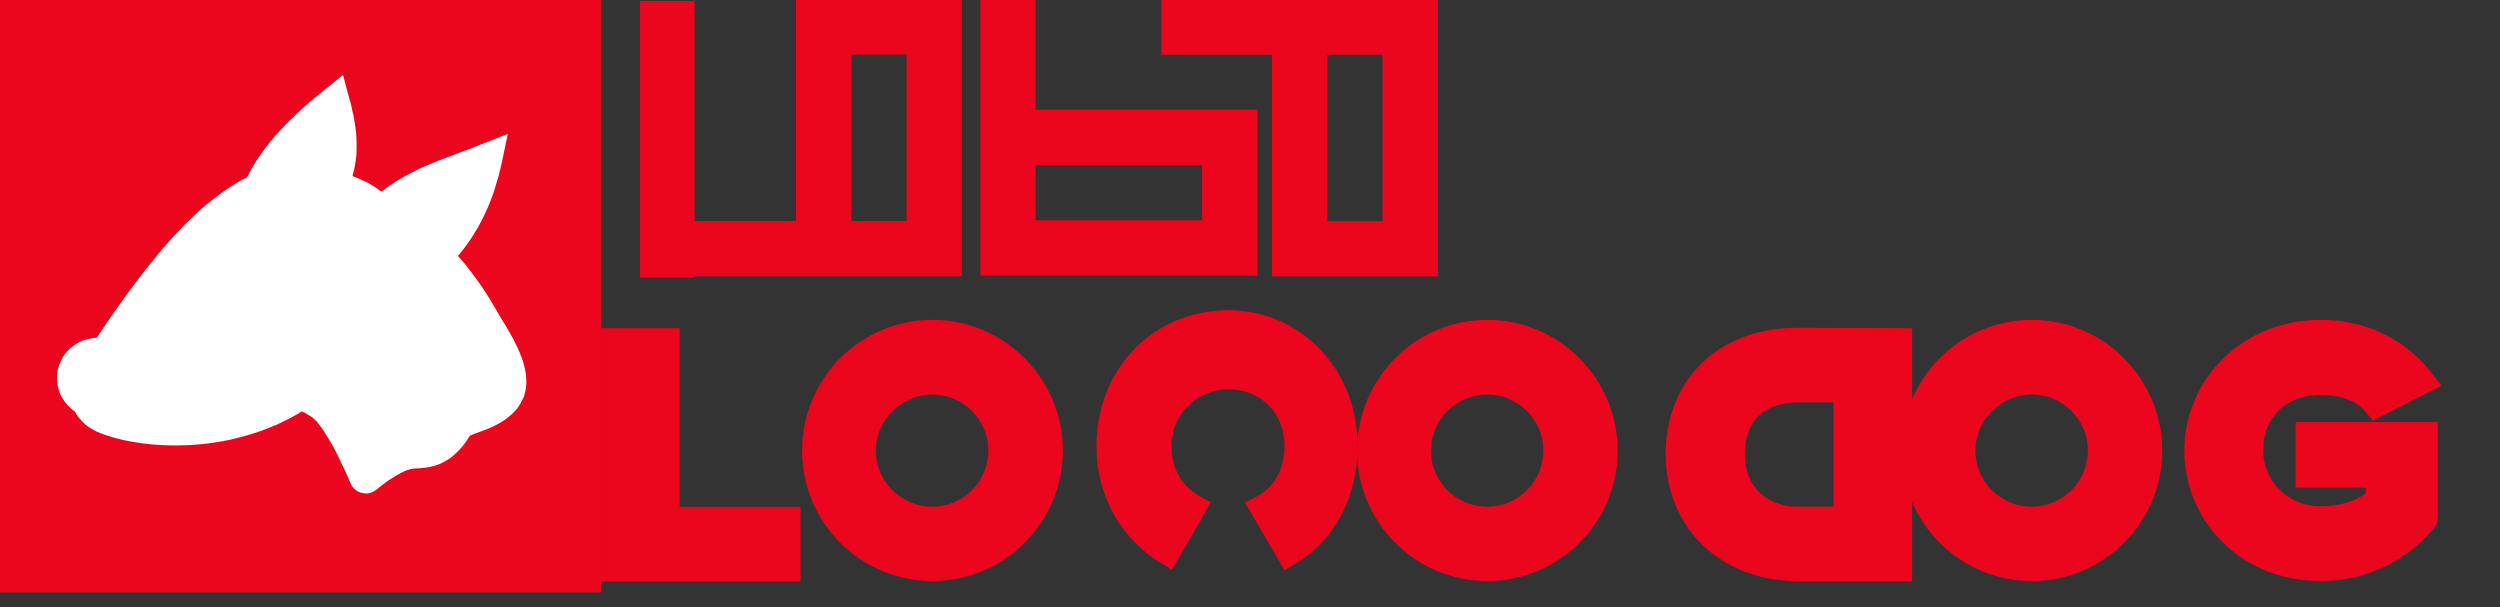 <?xml version="1.0" encoding="UTF-8" standalone="no"?>
<!DOCTYPE svg PUBLIC "-//W3C//DTD SVG 1.1//EN" "http://www.w3.org/Graphics/SVG/1.1/DTD/svg11.dtd">
<svg width="100%" height="100%" viewBox="0 0 1922 467" version="1.1" xmlns="http://www.w3.org/2000/svg" xmlns:xlink="http://www.w3.org/1999/xlink" xml:space="preserve" xmlns:serif="http://www.serif.com/" style="fill-rule:evenodd;clip-rule:evenodd;stroke-miterlimit:2;">
    <rect x="0" y="0" width="1922" height="467" fill="#333333" stroke="none"/>
    <g transform="matrix(1,0,0,1,-2556.8,-3253.72)">
        <g transform="matrix(3.142,0,0,7.461,-13781.1,-6066.6)">
            <path d="M5346.91,1249.13L5199.52,1249.13L5199.52,1310.25L5346.91,1310.25L5346.91,1249.13Z" style="fill:rgb(235,6,29);"/>
        </g>
        <g transform="matrix(0.174,0,0,0.172,2560.2,3260.59)">
            <path d="M1556,607C1556,623 1556,639 1555,654C1553,669 1552,684 1549,699C1547,711 1544,723 1541,734L1538,747C1545,750 1553,753 1560,756C1574,762 1587,768 1600,774C1613,781 1626,789 1640,798C1648,804 1657,810 1666,817C1687,800 1709,785 1731,770C1759,753 1788,737 1818,722C1850,706 1883,692 1916,679C1948,666 1980,654 2012,642L2014,641C2045,630 2075,618 2097,609L2224,559L2200,676C2195,700 2189,724 2183,748C2176,771 2169,795 2162,819C2154,842 2145,866 2135,889C2125,912 2115,934 2103,956C2095,972 2086,988 2076,1003C2067,1019 2057,1034 2046,1049C2038,1061 2029,1073 2020,1084C2015,1091 2010,1097 2004,1104C2016,1117 2027,1131 2038,1144C2052,1162 2066,1181 2081,1201C2097,1223 2112,1245 2126,1267C2140,1289 2154,1312 2167,1335C2174,1348 2185,1366 2196,1385L2197,1387C2204,1399 2212,1411 2223,1430C2232,1446 2240,1461 2247,1473C2254,1487 2261,1502 2269,1518C2275,1533 2282,1548 2287,1563C2298,1595 2305,1627 2306,1658C2307,1681 2304,1704 2297,1726L2298,1727L2287,1750C2274,1779 2252,1805 2221,1829C2191,1852 2151,1873 2101,1890L2079,1898L2070,1902C2067,1903 2065,1904 2062,1905L2056,1908C2047,1923 2039,1936 2030,1947C2021,1959 2011,1970 2001,1980C1991,1990 1981,1999 1971,2007C1960,2014 1950,2021 1939,2026C1929,2032 1918,2036 1907,2040C1896,2043 1886,2046 1875,2048C1865,2050 1855,2051 1844,2052C1834,2053 1824,2054 1814,2054C1809,2054 1804,2055 1799,2056C1794,2057 1789,2058 1784,2060C1778,2062 1772,2064 1766,2067C1760,2070 1753,2073 1747,2077C1739,2081 1732,2085 1724,2090C1716,2095 1708,2100 1699,2106C1691,2112 1682,2119 1672,2126C1663,2133 1654,2140 1645,2148L1643,2149C1638,2153 1632,2156 1627,2159C1621,2162 1614,2164 1608,2165C1602,2166 1595,2166 1588,2165C1582,2164 1575,2162 1569,2160C1565,2158 1560,2156 1556,2153C1552,2150 1548,2147 1545,2144C1541,2140 1538,2136 1535,2132C1533,2128 1531,2124 1529,2119C1522,2103 1515,2087 1509,2073C1503,2059 1496,2044 1488,2029C1482,2014 1475,2000 1468,1986C1461,1973 1454,1960 1448,1948C1442,1938 1436,1927 1429,1916C1423,1906 1417,1896 1411,1887C1406,1878 1400,1870 1395,1864C1390,1857 1385,1851 1381,1845C1378,1843 1376,1840 1374,1838C1372,1836 1370,1834 1367,1832C1365,1830 1363,1828 1361,1826C1359,1825 1357,1823 1355,1822L1347,1817L1340,1813L1329,1806L1324,1804C1322,1803 1320,1802 1318,1801C1316,1800 1314,1799 1312,1799L1308,1803C1307,1803 1303,1805 1303,1806C1271,1825 1238,1842 1206,1857C1171,1872 1136,1886 1101,1897C1064,1909 1027,1919 990,1927C952,1935 913,1941 875,1945C835,1949 795,1951 756,1951C715,1951 675,1949 637,1945C597,1941 560,1934 525,1927C488,1918 455,1908 426,1897C413,1892 400,1886 388,1879C376,1871 365,1864 355,1855C346,1846 337,1837 329,1827C322,1818 316,1809 311,1799L305,1795C287,1781 272,1765 261,1747C249,1729 240,1708 236,1687C232,1666 231,1644 234,1622C238,1601 245,1580 256,1561C257,1558 259,1555 261,1552C263,1549 265,1546 267,1543C277,1530 288,1518 301,1509C313,1499 327,1490 342,1484C355,1479 368,1475 381,1473C390,1471 399,1470 408,1470C423,1447 439,1423 457,1396C477,1366 497,1338 515,1313C536,1283 557,1253 580,1223C602,1193 624,1164 647,1136C670,1107 694,1077 719,1049C744,1020 769,993 794,967C820,941 846,916 872,892C899,869 926,847 953,827C964,819 974,811 985,804C997,796 1008,789 1017,783C1026,778 1036,772 1048,765C1055,761 1064,757 1072,753C1079,739 1086,725 1094,711C1103,695 1113,679 1123,664C1134,647 1145,632 1157,616C1169,601 1181,586 1193,571C1210,553 1226,534 1244,516C1261,498 1279,481 1297,464C1314,447 1333,430 1351,414C1369,399 1388,383 1408,367L1496,295L1525,405C1530,420 1534,436 1537,454C1541,470 1545,487 1547,504C1550,520 1552,537 1554,555C1555,572 1556,589 1556,607Z" style="fill:white;fill-rule:nonzero;"/>
        </g>
        <g transform="matrix(9.33,0,0,9.33,-34796.6,-8475.02)">
            <g transform="matrix(0.621,0,0,0.621,873.219,499.234)">
                <g transform="matrix(2.569,0,0,2.569,-5292.91,-1322.95)">
                    <path d="M4056.99,1007.56L4054.12,1007.56L4054.12,1019.45L4063.23,1019.45L4063.23,1016.79L4056.99,1016.79L4056.99,1007.56Z" style="fill:rgb(235,6,29);fill-rule:nonzero;stroke:rgb(235,6,29);stroke-width:1.19px;"/>
                </g>
                <g transform="matrix(2.569,0,0,2.569,-5307.06,-1323.52)">
                    <path d="M4076.15,1007.35C4072.74,1007.35 4070.01,1010.13 4070.01,1013.5C4070.01,1016.89 4072.74,1019.65 4076.15,1019.65C4079.53,1019.65 4082.29,1016.89 4082.29,1013.5C4082.29,1010.13 4079.53,1007.35 4076.15,1007.35ZM4076.15,1010.02C4078.06,1010.02 4079.63,1011.58 4079.63,1013.5C4079.63,1015.44 4078.06,1017 4076.15,1017C4074.21,1017 4072.63,1015.44 4072.63,1013.5C4072.63,1011.58 4074.21,1010.02 4076.15,1010.02Z" style="fill:rgb(235,6,29);fill-rule:nonzero;stroke:rgb(235,6,29);stroke-width:1.19px;"/>
                </g>
                <g transform="matrix(1.57335e-16,2.569,-2.569,1.57335e-16,7807.34,-9243.41)">
                    <path d="M4099.28,1015.16C4098.7,1016.21 4097.62,1016.97 4096.15,1016.97C4094.07,1016.97 4092.62,1015.3 4092.62,1013.42C4092.62,1011.46 4094.07,1009.94 4096.15,1009.94C4097.65,1009.94 4098.75,1010.65 4099.31,1011.74L4101.74,1010.32C4100.68,1008.54 4098.68,1007.35 4096.15,1007.35C4092.43,1007.35 4089.72,1010.11 4089.72,1013.42C4089.72,1016.93 4092.43,1019.65 4096.15,1019.65C4098.67,1019.65 4100.64,1018.35 4101.71,1016.56L4099.28,1015.16Z" style="fill:rgb(235,6,29);fill-rule:nonzero;stroke:rgb(235,6,29);stroke-width:1.19px;"/>
                </g>
                <g transform="matrix(2.569,0,0,2.569,-5332.63,-1323.52)">
                    <path d="M4114.77,1007.35C4111.36,1007.35 4108.63,1010.13 4108.63,1013.5C4108.63,1016.89 4111.36,1019.65 4114.77,1019.65C4118.14,1019.65 4120.9,1016.89 4120.9,1013.5C4120.9,1010.13 4118.14,1007.35 4114.77,1007.35ZM4114.77,1010.02C4116.68,1010.02 4118.25,1011.58 4118.25,1013.5C4118.25,1015.44 4116.68,1017 4114.77,1017C4112.83,1017 4111.25,1015.44 4111.25,1013.5C4111.25,1011.58 4112.83,1010.02 4114.77,1010.02Z" style="fill:rgb(235,6,29);fill-rule:nonzero;stroke:rgb(235,6,29);stroke-width:1.19px;"/>
                </g>
                <g transform="matrix(-2.569,0,0,2.569,15900.2,-1322.98)">
                    <path d="M4134.18,1007.55L4128.91,1007.57L4128.91,1019.45L4134.18,1019.45C4137.88,1019.45 4140.45,1016.95 4140.45,1013.48C4140.45,1010.06 4138.09,1007.53 4134.18,1007.55ZM4131.78,1010.21L4134.18,1010.21C4136.2,1010.21 4137.55,1011.35 4137.55,1013.48C4137.55,1015.48 4136.17,1016.79 4134.18,1016.79L4131.78,1016.79L4131.78,1010.21Z" style="fill:rgb(235,6,29);fill-rule:nonzero;stroke:rgb(235,6,29);stroke-width:1.19px;"/>
                </g>
                <g transform="matrix(2.569,0,0,2.569,-5361.03,-1323.52)">
                    <path d="M4153.95,1007.35C4150.54,1007.35 4147.81,1010.13 4147.81,1013.5C4147.81,1016.89 4150.54,1019.65 4153.95,1019.65C4157.32,1019.65 4160.08,1016.89 4160.08,1013.5C4160.08,1010.13 4157.32,1007.35 4153.95,1007.35ZM4153.95,1010.02C4155.85,1010.02 4157.43,1011.58 4157.43,1013.5C4157.43,1015.44 4155.85,1017 4153.95,1017C4152.01,1017 4150.43,1015.44 4150.43,1013.5C4150.43,1011.58 4152.01,1010.02 4153.95,1010.02Z" style="fill:rgb(235,6,29);fill-rule:nonzero;stroke:rgb(235,6,29);stroke-width:1.19px;"/>
                </g>
                <g transform="matrix(2.569,0,0,2.569,-5374.15,-1323.52)">
                    <path d="M4173.97,1007.35C4170.22,1007.35 4167.52,1010.2 4167.52,1013.5C4167.52,1016.7 4170.05,1019.65 4173.98,1019.65C4177.46,1019.65 4179.33,1017.21 4179.42,1017.03L4179.42,1012.63L4173.27,1012.63L4173.27,1014.83L4176.89,1014.83L4176.89,1015.99C4176.26,1016.58 4175.24,1016.98 4173.97,1016.98C4171.89,1016.98 4170.4,1015.36 4170.4,1013.47C4170.4,1011.49 4171.85,1010.04 4173.93,1010.04C4175.3,1010.04 4176.22,1010.46 4176.82,1011.21L4179.3,1009.95C4178.11,1008.38 4176.26,1007.35 4173.97,1007.35Z" style="fill:rgb(235,6,29);fill-rule:nonzero;stroke:rgb(235,6,29);stroke-width:1.19px;"/>
                </g>
            </g>
            <g transform="matrix(0.051,0,0,0.051,3822.86,1225.29)">
                <g transform="matrix(1.09411e-15,-17.868,17.868,1.09411e-15,-20926.8,13717.6)">
                    <g transform="matrix(50,0,0,50,703.17,1499.57)">
                        <path d="M0.494,-0.101L0.494,-0.201L0.193,-0.201L0.193,-0.101L0.494,-0.101ZM0.594,-0.001L0.093,-0.001L0.093,-0.301L0.494,-0.301L0.494,-0.501L0.594,-0.501L0.594,-0.001Z" style="fill:rgb(235,6,29);fill-rule:nonzero;"/>
                    </g>
                </g>
                <g transform="matrix(-1.09411e-15,17.868,17.868,1.09411e-15,-21695.8,-12024.8)">
                    <g transform="matrix(50,0,0,50,703.17,1499.57)">
                        <path d="M0.494,-0.101L0.494,-0.201L0.193,-0.201L0.193,-0.101L0.494,-0.101ZM0.594,-0.001L0.093,-0.001L0.093,-0.301L0.494,-0.301L0.494,-0.501L0.594,-0.501L0.594,-0.001Z" style="fill:rgb(235,6,29);fill-rule:nonzero;"/>
                    </g>
                </g>
                <g transform="matrix(-17.868,0,0,17.868,18222.4,-25724.4)">
                    <g transform="matrix(50,0,0,50,703.17,1499.57)">
                        <path d="M0.494,-0.101L0.494,-0.201L0.193,-0.201L0.193,-0.101L0.494,-0.101ZM0.594,-0.001L0.093,-0.001L0.093,-0.301L0.494,-0.301L0.494,-0.501L0.594,-0.501L0.594,-0.001Z" style="fill:rgb(235,6,29);fill-rule:nonzero;"/>
                    </g>
                </g>
            </g>
            <g transform="matrix(0.647,0,0,0.656,694.874,430.595)">
                <rect x="5195.43" y="1260.04" width="6.946" height="34.729" style="fill:rgb(235,6,29);"/>
            </g>
        </g>
    </g>
</svg>
